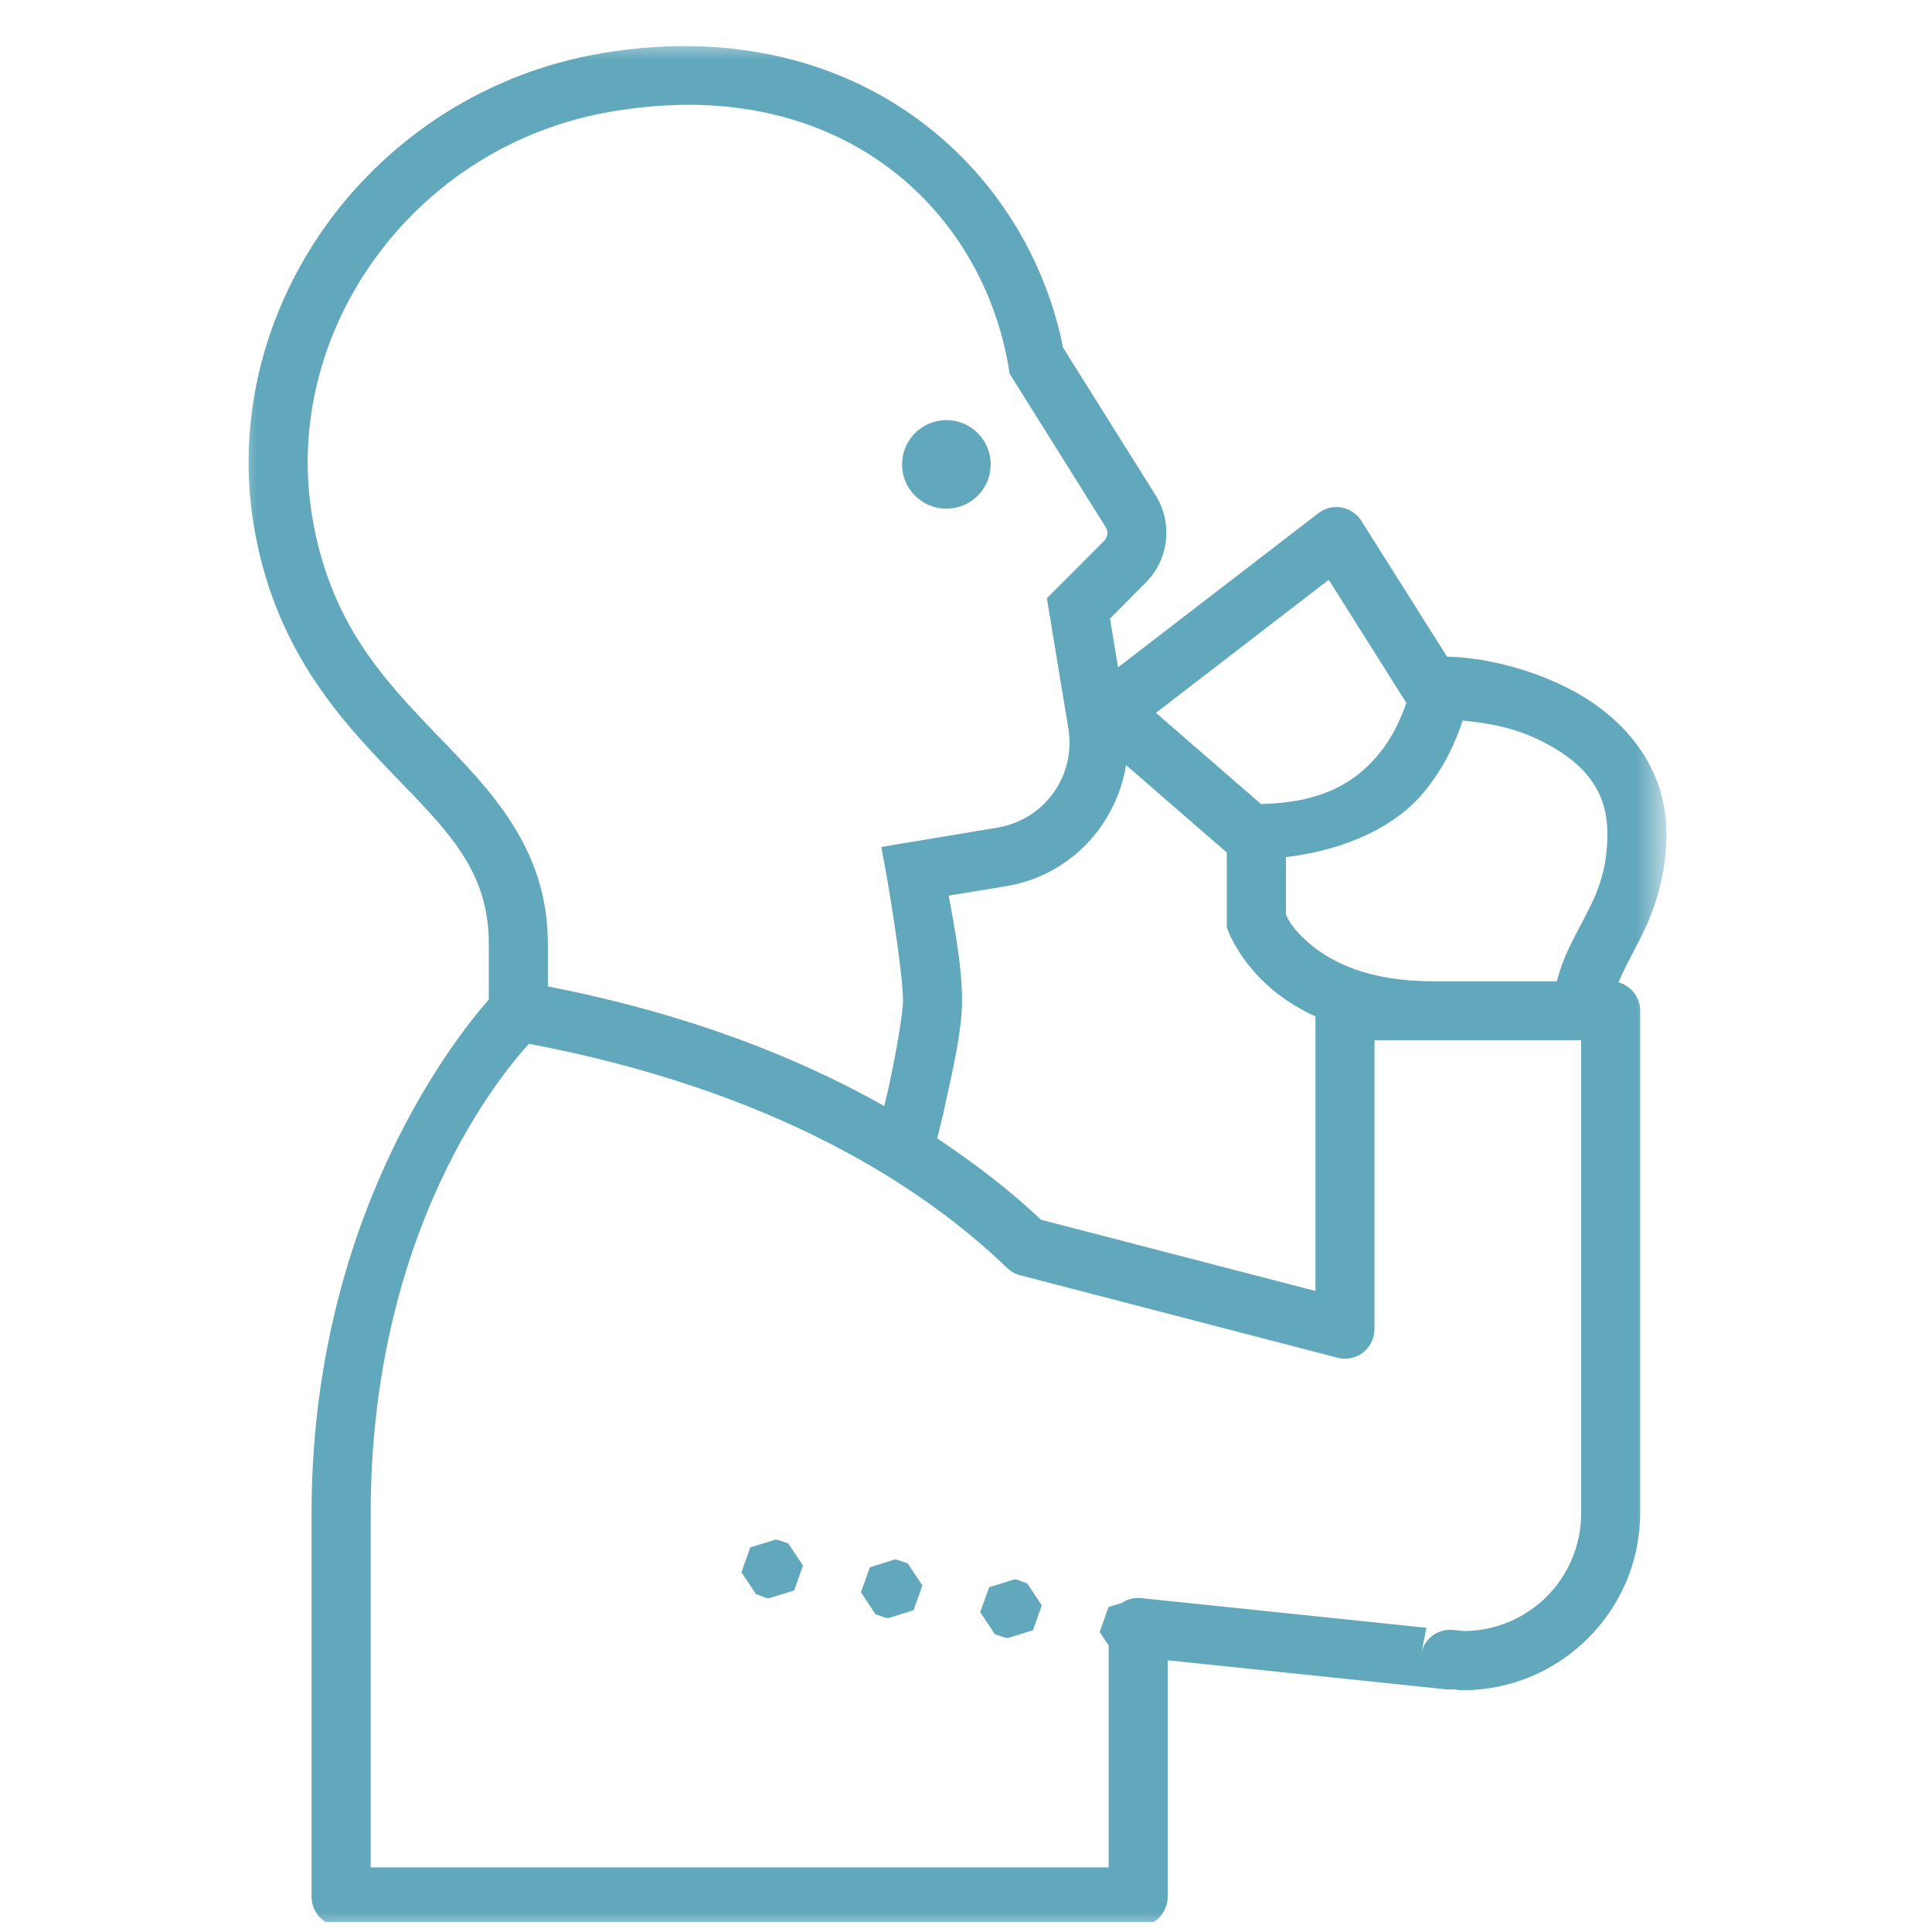 <svg width="49" height="49" viewBox="0 0 49 49" fill="none" xmlns="http://www.w3.org/2000/svg">
<g clip-path="url(#clip0_11286_2924)">
<mask id="mask0_11286_2924" style="mask-type:luminance" maskUnits="userSpaceOnUse" x="6" y="1" width="37" height="48">
<path d="M6 1H42.274V49H6V1Z" fill="white"/>
</mask>
<g mask="url(#mask0_11286_2924)">
<path d="M17.647 1.173C16.897 1.154 16.115 1.21 15.299 1.343C9.445 2.319 5.522 7.811 6.437 13.332C6.953 16.428 8.602 18.221 9.982 19.651C11.365 21.082 12.397 22.082 12.397 23.933V25.351C11.472 26.404 7.902 30.96 7.902 38.377V48.109C7.902 48.521 8.24 48.859 8.652 48.859H28.868C29.28 48.859 29.615 48.521 29.615 48.109V42.109L36.7 42.848C36.759 42.853 36.817 42.851 36.873 42.843C36.942 42.853 36.977 42.867 37.107 42.867C39.578 42.867 41.599 40.843 41.599 38.372V25.635C41.599 25.3 41.373 25.005 41.049 24.915C41.155 24.654 41.307 24.369 41.49 24.018C41.849 23.338 42.264 22.417 42.264 21.141C42.264 19.327 41.049 18.117 39.817 17.479C38.629 16.867 37.429 16.667 36.7 16.654L34.525 13.207C34.389 12.992 34.152 12.861 33.897 12.859C33.732 12.859 33.567 12.915 33.437 13.016L28.357 16.925L28.152 15.689L29.059 14.776C29.645 14.191 29.751 13.268 29.312 12.566L26.961 8.816C26.168 4.819 22.762 1.298 17.647 1.173ZM17.623 2.659C22.219 2.739 25.006 5.867 25.583 9.33L25.605 9.476L28.038 13.361C28.115 13.479 28.097 13.622 28.001 13.72L26.551 15.173L27.094 18.463C27.296 19.67 26.495 20.795 25.288 20.992L22.352 21.481L22.49 22.231C22.49 22.231 22.902 24.609 22.902 25.391C22.902 25.694 22.722 26.739 22.533 27.601C22.48 27.843 22.474 27.843 22.424 28.05C20.24 26.819 17.456 25.713 13.895 25.018V23.933C13.895 21.497 12.424 20.026 11.059 18.614C9.698 17.197 8.363 15.776 7.916 13.088C7.136 8.407 10.485 3.665 15.543 2.824C16.272 2.702 16.966 2.651 17.623 2.659ZM24.003 10.654C23.384 10.654 22.878 11.157 22.878 11.779C22.878 12.399 23.384 12.901 24.003 12.901C24.623 12.901 25.126 12.399 25.126 11.779C25.126 11.157 24.623 10.654 24.003 10.654ZM33.7 14.705L35.668 17.827C35.517 18.25 35.317 18.71 34.953 19.143C34.41 19.798 33.586 20.361 31.982 20.391L29.317 18.08L33.7 14.705ZM37.099 18.274C37.629 18.332 38.368 18.417 39.131 18.814C40.075 19.298 40.767 19.96 40.767 21.141C40.767 22.114 40.493 22.694 40.163 23.322C39.926 23.779 39.634 24.276 39.488 24.888H36.357C34.684 24.888 33.761 24.393 33.222 23.939C32.724 23.518 32.631 23.231 32.615 23.189V21.739C34.208 21.545 35.418 20.928 36.105 20.101C36.655 19.439 36.918 18.798 37.099 18.274ZM28.559 19.404L31.115 21.622V23.524L31.163 23.649C31.163 23.649 31.464 24.417 32.259 25.088C32.551 25.335 32.918 25.574 33.363 25.779V32.742L26.405 30.936C25.687 30.258 24.801 29.558 23.77 28.872C23.844 28.569 23.884 28.433 23.993 27.923C24.19 27.034 24.4 26.085 24.4 25.391C24.4 24.452 24.176 23.356 24.062 22.715L25.533 22.473C27.134 22.205 28.312 20.928 28.559 19.404ZM34.86 26.385H40.102V38.372C40.102 40.034 38.77 41.367 37.107 41.367C37.099 41.367 37.02 41.353 36.849 41.338C36.466 41.303 36.12 41.561 36.046 41.939L36.176 41.284L28.945 40.532C28.767 40.513 28.591 40.558 28.445 40.657L28.115 40.758L27.889 41.391L28.118 41.734V47.361H9.402V38.377C9.402 31.181 12.735 27.213 13.416 26.473C19.642 27.654 23.392 30.085 25.541 32.157C25.634 32.247 25.748 32.311 25.873 32.343L33.924 34.436C34.147 34.495 34.386 34.444 34.57 34.303C34.754 34.159 34.86 33.941 34.86 33.71V26.385ZM19.671 39.048L19.03 39.245L18.804 39.877L19.176 40.433L19.426 40.524L19.498 40.537L20.142 40.338L20.365 39.705L19.993 39.146L19.743 39.058L19.671 39.048ZM22.7 39.55L22.062 39.75L21.836 40.383L22.203 40.941L22.456 41.029L22.527 41.04L23.168 40.84L23.395 40.21L23.02 39.649L22.775 39.566L22.7 39.55ZM25.73 40.056L25.089 40.255L24.86 40.888L25.232 41.447L25.48 41.532L25.557 41.545L26.198 41.348L26.421 40.715L26.051 40.157L25.801 40.069L25.73 40.056Z" fill="#62A8BC"/>
</g>
</g>
<defs>
<clipPath id="clip0_11286_2924">
<rect width="48" height="48" fill="white" transform="translate(0.25 0.75)"/>
</clipPath>
</defs>
</svg>
